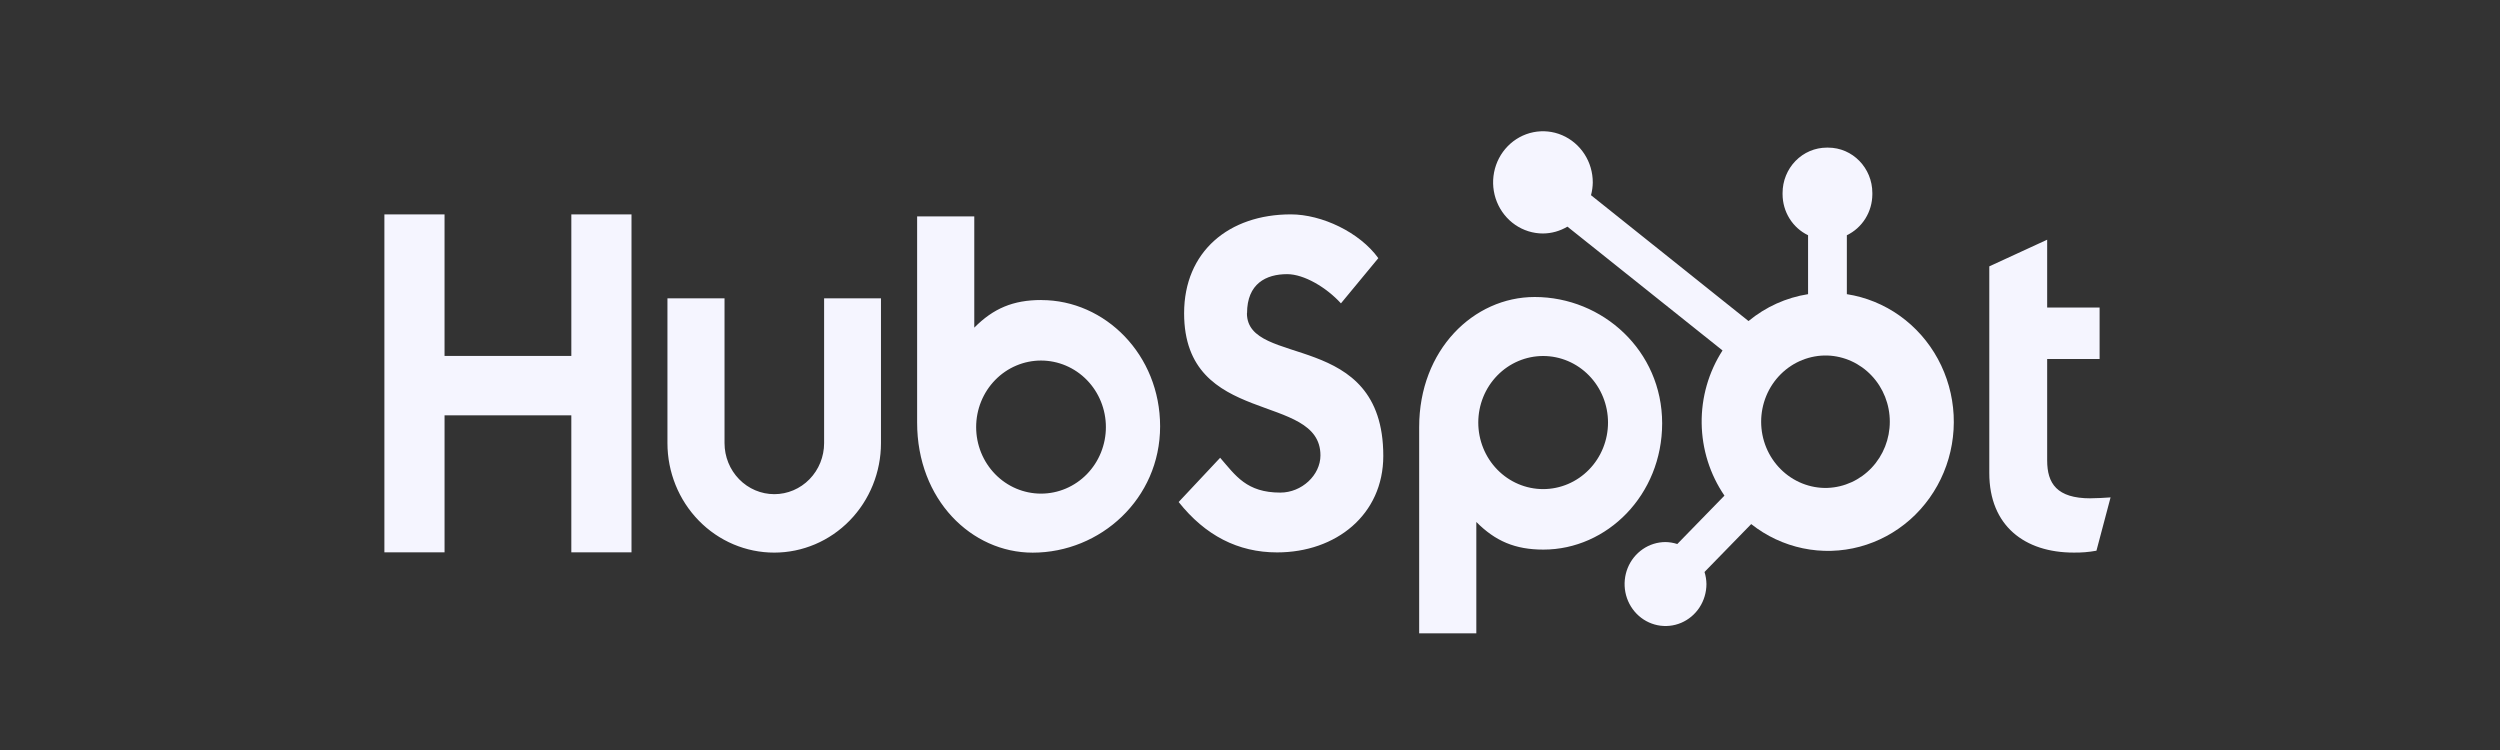 <svg width="180" height="54" viewBox="0 0 180 54" fill="none" xmlns="http://www.w3.org/2000/svg">
<rect x="0" y="0" width="180" height="54" fill="#333333" stroke="none"/>
<path d="M41.136 15.435V25.628H32.007V15.435H27.676V39.768H32.008V29.905H41.135V39.768H45.468V15.435H41.136ZM59.336 31.903C59.336 32.878 58.958 33.814 58.286 34.503C57.613 35.193 56.701 35.58 55.751 35.58C54.8 35.58 53.888 35.193 53.216 34.503C52.543 33.814 52.166 32.878 52.166 31.903V21.48H48.056V31.903C48.056 33.994 48.866 36 50.308 37.479C51.749 38.958 53.704 39.788 55.743 39.788C57.782 39.788 59.737 38.958 61.178 37.479C62.62 36 63.43 33.994 63.43 31.903V21.48H59.336V31.903ZM89.787 22.554C89.787 20.417 91.164 19.739 92.673 19.739C93.89 19.739 95.497 20.69 96.548 21.842L99.239 18.587C97.895 16.723 95.171 15.435 92.939 15.435C88.48 15.435 85.256 18.113 85.256 22.554C85.256 30.793 95.072 28.178 95.072 32.789C95.072 34.211 93.726 35.467 92.185 35.467C89.755 35.467 88.967 34.248 87.851 32.959L84.863 36.145C86.774 38.551 89.131 39.773 91.953 39.773C96.189 39.773 99.597 37.062 99.597 32.823C99.597 23.677 89.779 26.519 89.779 22.554M150.515 35.88C148.087 35.88 147.396 34.803 147.396 33.153V25.846H151.171V22.144H147.396V17.259L143.229 19.178V34.061C143.229 37.867 145.79 39.786 149.3 39.786C149.851 39.795 150.402 39.75 150.944 39.651L151.961 35.812C151.502 35.844 150.976 35.877 150.515 35.877M74.979 21.601C72.944 21.601 71.522 22.207 70.148 23.59V15.58H66.033V30.426C66.033 35.983 69.949 39.791 74.351 39.791C79.233 39.791 83.528 35.915 83.528 30.698C83.528 25.545 79.575 21.605 74.979 21.605M74.953 35.541C74.34 35.541 73.733 35.417 73.166 35.177C72.599 34.936 72.084 34.583 71.651 34.138C71.217 33.693 70.873 33.165 70.638 32.584C70.403 32.002 70.283 31.379 70.283 30.75C70.283 30.121 70.403 29.498 70.638 28.917C70.873 28.335 71.217 27.807 71.651 27.362C72.084 26.917 72.599 26.564 73.166 26.324C73.733 26.083 74.34 25.959 74.953 25.959C76.192 25.959 77.38 26.464 78.256 27.362C79.132 28.261 79.624 29.479 79.624 30.75C79.624 32.021 79.132 33.239 78.256 34.138C77.38 35.036 76.192 35.541 74.953 35.541ZM119.675 30.477C119.675 25.249 115.389 21.384 110.497 21.384C106.097 21.384 102.18 25.19 102.18 30.748V45.602H106.295V37.582C107.667 38.962 109.09 39.571 111.124 39.571C115.72 39.571 119.675 35.63 119.675 30.477ZM115.777 30.424C115.777 31.694 115.285 32.913 114.409 33.811C113.533 34.71 112.345 35.215 111.107 35.215C109.868 35.215 108.68 34.71 107.804 33.811C106.928 32.913 106.436 31.694 106.436 30.424C106.436 29.153 106.928 27.934 107.804 27.036C108.68 26.137 109.868 25.632 111.107 25.632C112.345 25.632 113.533 26.137 114.409 27.036C115.285 27.934 115.777 29.153 115.777 30.424Z" fill="#F5F5FF"/>
<path d="M132.973 21.18V16.937C133.519 16.675 133.982 16.259 134.307 15.738C134.632 15.217 134.806 14.612 134.809 13.993V13.896C134.809 12.091 133.383 10.629 131.625 10.629H131.53C130.685 10.629 129.875 10.973 129.278 11.586C128.681 12.198 128.345 13.029 128.345 13.896V13.993C128.348 14.612 128.522 15.217 128.847 15.738C129.172 16.259 129.635 16.675 130.181 16.937V21.18C128.611 21.426 127.131 22.094 125.893 23.116L114.552 14.054C114.633 13.755 114.675 13.447 114.68 13.138C114.681 12.41 114.472 11.698 114.079 11.092C113.685 10.486 113.126 10.013 112.471 9.733C111.816 9.453 111.094 9.379 110.398 9.52C109.702 9.66 109.062 10.01 108.559 10.524C108.056 11.038 107.713 11.693 107.574 12.407C107.434 13.121 107.504 13.861 107.775 14.534C108.046 15.207 108.505 15.783 109.094 16.188C109.684 16.593 110.377 16.81 111.087 16.811C111.708 16.808 112.317 16.638 112.854 16.318L124.022 25.233C123.019 26.788 122.495 28.616 122.52 30.481C122.545 32.345 123.116 34.158 124.16 35.685L120.764 39.17C120.489 39.08 120.203 39.032 119.915 39.028C119.332 39.029 118.763 39.206 118.279 39.539C117.795 39.871 117.417 40.343 117.194 40.895C116.972 41.447 116.914 42.055 117.027 42.641C117.141 43.227 117.422 43.766 117.834 44.188C118.246 44.611 118.77 44.898 119.342 45.015C119.913 45.132 120.505 45.072 121.044 44.844C121.582 44.615 122.042 44.228 122.366 43.732C122.69 43.235 122.863 42.651 122.864 42.053C122.86 41.758 122.813 41.464 122.725 41.182L126.086 37.734C127.181 38.6 128.456 39.196 129.811 39.478C131.166 39.761 132.567 39.721 133.905 39.362C135.243 39.003 136.483 38.335 137.53 37.409C138.577 36.482 139.404 35.322 139.947 34.017C140.49 32.713 140.734 31.298 140.662 29.881C140.589 28.465 140.201 27.084 139.528 25.845C138.855 24.605 137.914 23.541 136.778 22.732C135.642 21.923 134.34 21.392 132.973 21.18ZM131.58 35.131C130.959 35.149 130.341 35.039 129.762 34.807C129.183 34.575 128.656 34.227 128.21 33.782C127.765 33.338 127.411 32.807 127.169 32.22C126.928 31.633 126.803 31.002 126.803 30.364C126.803 29.727 126.928 29.096 127.169 28.509C127.411 27.922 127.765 27.39 128.21 26.946C128.656 26.502 129.183 26.153 129.762 25.922C130.341 25.69 130.959 25.58 131.58 25.597C132.784 25.64 133.924 26.161 134.761 27.05C135.598 27.938 136.066 29.125 136.066 30.361C136.067 31.596 135.6 32.784 134.764 33.673C133.928 34.563 132.788 35.084 131.585 35.129" fill="#F5F5FF"/>
</svg>